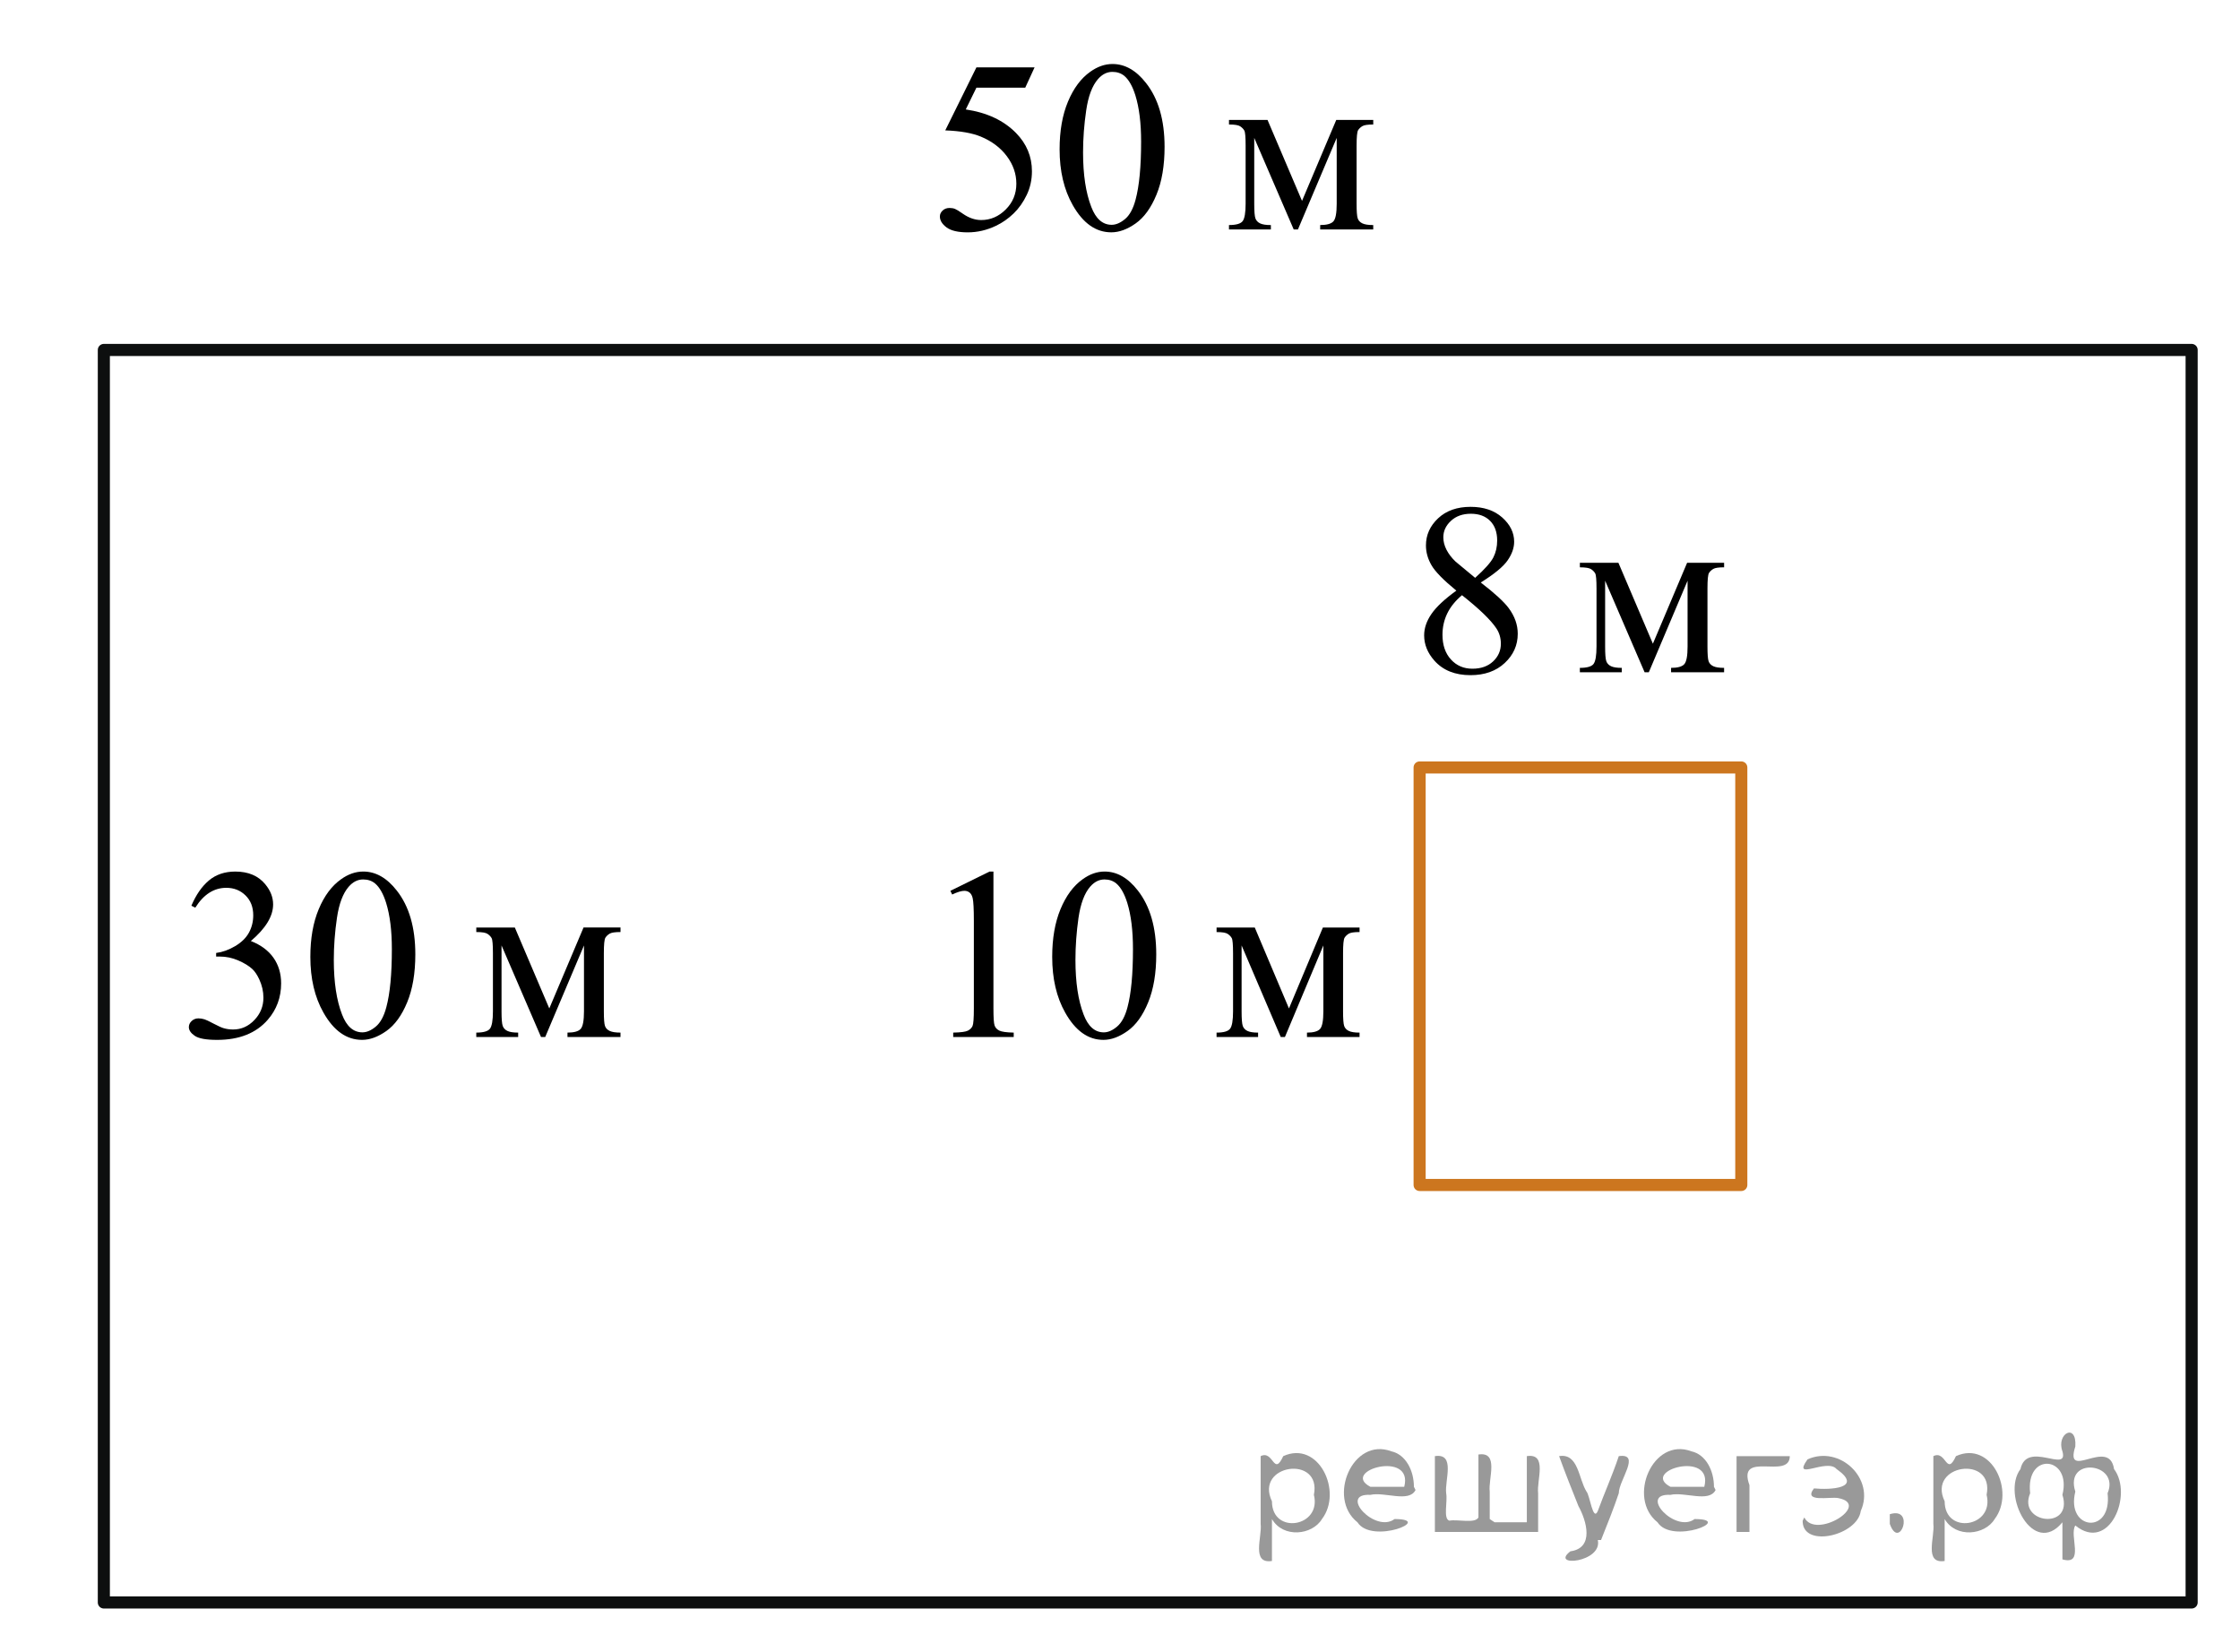 <?xml version="1.0" encoding="utf-8"?>
<!-- Generator: Adobe Illustrator 16.0.0, SVG Export Plug-In . SVG Version: 6.00 Build 0)  -->
<!DOCTYPE svg PUBLIC "-//W3C//DTD SVG 1.1//EN" "http://www.w3.org/Graphics/SVG/1.1/DTD/svg11.dtd">
<svg version="1.1" id="Слой_1" xmlns="http://www.w3.org/2000/svg" xmlns:xlink="http://www.w3.org/1999/xlink" x="0px" y="0px"
	 width="138.854px" height="102.417px" viewBox="-25.146 -6.976 138.854 102.417"
	 enable-background="new -25.146 -6.976 138.854 102.417" xml:space="preserve">
<path fill="none" stroke="#ADAAAA" stroke-width="0.75" stroke-miterlimit="10" d="M135.646-47.89"/>
<path fill="none" stroke="#ADAAAA" stroke-width="0.75" stroke-miterlimit="10" d="M21.938,47.552"/>
<rect x="-18.709" y="14.72" fill="none" stroke="#0D0F0F" stroke-width="0.75" stroke-linecap="round" stroke-linejoin="round" stroke-miterlimit="8" width="129.419" height="77.652"/>
<rect x="62.854" y="40.605" fill="none" stroke="#CC761F" stroke-width="0.75" stroke-linecap="round" stroke-linejoin="round" stroke-miterlimit="8" width="19.94" height="25.883"/>
<g>
	<g>
		<defs>
			<rect id="SVGID_1_" x="30.307" y="-6.976" width="33.153" height="20.7"/>
		</defs>
		<clipPath id="SVGID_2_">
			<use xlink:href="#SVGID_1_"  overflow="visible"/>
		</clipPath>
		<g clip-path="url(#SVGID_2_)">
		</g>
	</g>
	<g>
		<defs>
			<polygon id="SVGID_3_" points="30.321,14.152 63.473,14.152 63.473,-6.548 30.321,-6.548 30.321,14.152 			"/>
		</defs>
		<clipPath id="SVGID_4_">
			<use xlink:href="#SVGID_3_"  overflow="visible"/>
		</clipPath>
		<g clip-path="url(#SVGID_4_)">
			<path d="M38.986-2.8l-0.579,1.26h-3.027l-0.66,1.349c1.311,0.193,2.349,0.68,3.116,1.46c0.658,0.672,0.986,1.462,0.986,2.372
				c0,0.529-0.107,1.018-0.323,1.468c-0.215,0.45-0.486,0.833-0.812,1.149c-0.327,0.316-0.69,0.571-1.091,0.763
				c-0.569,0.272-1.152,0.408-1.751,0.408c-0.604,0-1.042-0.103-1.317-0.308c-0.274-0.205-0.412-0.431-0.412-0.678
				c0-0.138,0.057-0.26,0.17-0.367s0.257-0.159,0.431-0.159c0.128,0,0.241,0.02,0.337,0.059c0.097,0.04,0.261,0.141,0.494,0.304
				c0.371,0.257,0.747,0.386,1.127,0.386c0.579,0,1.087-0.219,1.524-0.656c0.438-0.437,0.657-0.97,0.657-1.597
				c0-0.608-0.195-1.175-0.586-1.701c-0.391-0.526-0.93-0.933-1.618-1.219c-0.539-0.222-1.273-0.351-2.203-0.385L35.381-2.8H38.986z
				"/>
			<path d="M40.537,2.284c0-1.146,0.173-2.133,0.52-2.961c0.346-0.828,0.806-1.444,1.38-1.849c0.445-0.321,0.905-0.482,1.38-0.482
				c0.771,0,1.464,0.393,2.077,1.179c0.767,0.973,1.15,2.292,1.15,3.958c0,1.166-0.168,2.157-0.505,2.972
				c-0.336,0.815-0.766,1.407-1.287,1.775c-0.521,0.368-1.025,0.552-1.51,0.552c-0.96,0-1.758-0.565-2.396-1.697
				C40.807,4.778,40.537,3.629,40.537,2.284z M41.991,2.47c0,1.384,0.171,2.513,0.512,3.387c0.282,0.736,0.703,1.104,1.262,1.104
				c0.267,0,0.544-0.12,0.831-0.359c0.286-0.24,0.504-0.641,0.652-1.205c0.228-0.85,0.342-2.048,0.342-3.595
				c0-1.146-0.119-2.103-0.356-2.869c-0.178-0.568-0.408-0.971-0.689-1.208c-0.203-0.163-0.448-0.245-0.734-0.245
				c-0.337,0-0.636,0.151-0.898,0.452c-0.355,0.41-0.599,1.055-0.727,1.935C42.056,0.748,41.991,1.615,41.991,2.47z"/>
		</g>
		<g clip-path="url(#SVGID_4_)">
			<path d="M55.564,5.479l2.122-5.018h2.293v0.282c-0.338,0-0.561,0.033-0.672,0.1s-0.199,0.149-0.264,0.248
				c-0.064,0.099-0.096,0.42-0.096,0.964v3.602c0,0.47,0.023,0.772,0.07,0.908s0.143,0.238,0.289,0.308s0.369,0.104,0.672,0.104
				v0.274h-3.288V6.976c0.406,0,0.678-0.075,0.817-0.226c0.139-0.15,0.207-0.515,0.207-1.093V1.573l-2.404,5.678h-0.26l-2.448-5.678
				v4.084c0,0.47,0.025,0.772,0.074,0.908c0.05,0.136,0.146,0.238,0.29,0.308s0.365,0.104,0.667,0.104v0.274h-2.597V6.976
				c0.44,0,0.723-0.08,0.847-0.241c0.123-0.161,0.185-0.52,0.185-1.079V2.055c0-0.529-0.026-0.841-0.081-0.938
				c-0.055-0.097-0.139-0.183-0.252-0.26c-0.114-0.077-0.347-0.115-0.698-0.115V0.461h2.39L55.564,5.479z"/>
		</g>
	</g>
</g>
<g>
	<g>
		<defs>
			<rect id="SVGID_5_" x="-16.138" y="43.089" width="33.151" height="20.7"/>
		</defs>
		<clipPath id="SVGID_6_">
			<use xlink:href="#SVGID_5_"  overflow="visible"/>
		</clipPath>
		<g clip-path="url(#SVGID_6_)">
		</g>
	</g>
	<g>
		<defs>
			<polygon id="SVGID_7_" points="-16.125,64.217 17.027,64.217 17.027,43.517 -16.125,43.517 -16.125,64.217 			"/>
		</defs>
		<clipPath id="SVGID_8_">
			<use xlink:href="#SVGID_7_"  overflow="visible"/>
		</clipPath>
		<g clip-path="url(#SVGID_8_)">
			<path d="M-13.283,49.177c0.287-0.677,0.649-1.199,1.087-1.567c0.438-0.368,0.983-0.552,1.636-0.552
				c0.807,0,1.425,0.262,1.855,0.785c0.326,0.391,0.489,0.809,0.489,1.253c0,0.731-0.46,1.487-1.38,2.268
				c0.618,0.242,1.086,0.589,1.402,1.038c0.316,0.45,0.475,0.979,0.475,1.586c0,0.87-0.277,1.624-0.831,2.261
				c-0.722,0.83-1.768,1.245-3.138,1.245c-0.678,0-1.139-0.084-1.384-0.252s-0.367-0.348-0.367-0.541
				c0-0.143,0.058-0.269,0.174-0.378c0.116-0.108,0.256-0.163,0.42-0.163c0.123,0,0.249,0.02,0.378,0.06
				c0.084,0.024,0.274,0.115,0.571,0.271s0.502,0.248,0.616,0.278c0.183,0.054,0.378,0.081,0.586,0.081
				c0.504,0,0.943-0.195,1.316-0.586c0.374-0.39,0.561-0.852,0.561-1.386c0-0.391-0.087-0.771-0.26-1.142
				c-0.129-0.276-0.27-0.486-0.423-0.63c-0.213-0.197-0.505-0.377-0.876-0.537c-0.37-0.161-0.749-0.241-1.135-0.241h-0.237v-0.223
				c0.391-0.049,0.782-0.189,1.176-0.422s0.679-0.512,0.857-0.838c0.178-0.326,0.267-0.685,0.267-1.074
				c0-0.509-0.159-0.921-0.479-1.234s-0.716-0.471-1.19-0.471c-0.767,0-1.407,0.41-1.922,1.23L-13.283,49.177z"/>
			<path d="M-5.908,52.349c0-1.146,0.173-2.134,0.52-2.961c0.346-0.828,0.806-1.444,1.38-1.85c0.445-0.321,0.905-0.481,1.38-0.481
				c0.771,0,1.464,0.393,2.077,1.179c0.767,0.973,1.15,2.292,1.15,3.958c0,1.166-0.169,2.156-0.505,2.972
				c-0.337,0.815-0.766,1.407-1.287,1.775c-0.522,0.368-1.025,0.552-1.51,0.552c-0.96,0-1.759-0.565-2.396-1.697
				C-5.638,54.843-5.908,53.693-5.908,52.349z M-4.454,52.535c0,1.384,0.171,2.513,0.512,3.387c0.282,0.736,0.702,1.104,1.262,1.104
				c0.267,0,0.544-0.119,0.831-0.359c0.286-0.239,0.504-0.641,0.652-1.204c0.228-0.85,0.342-2.049,0.342-3.595
				c0-1.146-0.119-2.103-0.356-2.869c-0.178-0.568-0.408-0.971-0.69-1.208c-0.202-0.163-0.447-0.244-0.734-0.244
				c-0.336,0-0.636,0.15-0.897,0.452c-0.356,0.41-0.599,1.055-0.728,1.935C-4.389,50.812-4.454,51.679-4.454,52.535z"/>
		</g>
		<g clip-path="url(#SVGID_8_)">
			<path d="M8.904,55.544l2.122-5.018h2.292v0.281c-0.336,0-0.56,0.033-0.671,0.101c-0.111,0.066-0.199,0.149-0.264,0.248
				s-0.097,0.42-0.097,0.964v3.602c0,0.47,0.023,0.772,0.07,0.908s0.144,0.238,0.29,0.308c0.146,0.069,0.369,0.104,0.671,0.104
				v0.274h-3.286v-0.274c0.405,0,0.678-0.075,0.815-0.226c0.139-0.15,0.208-0.516,0.208-1.094v-4.084l-2.403,5.678h-0.26
				l-2.448-5.678v4.084c0,0.47,0.024,0.772,0.074,0.908c0.049,0.136,0.146,0.238,0.289,0.308s0.366,0.104,0.668,0.104v0.274H4.378
				v-0.274c0.439,0,0.722-0.08,0.846-0.24c0.123-0.161,0.186-0.521,0.186-1.079V52.12c0-0.529-0.027-0.842-0.082-0.938
				c-0.055-0.097-0.139-0.184-0.252-0.26c-0.114-0.077-0.347-0.115-0.697-0.115v-0.281h2.389L8.904,55.544z"/>
		</g>
	</g>
</g>
<g>
	<g>
		<defs>
			<rect id="SVGID_9_" x="31.267" y="43.089" width="31.162" height="20.7"/>
		</defs>
		<clipPath id="SVGID_10_">
			<use xlink:href="#SVGID_9_"  overflow="visible"/>
		</clipPath>
		<g clip-path="url(#SVGID_10_)">
		</g>
	</g>
	<g>
		<defs>
			<polygon id="SVGID_11_" points="31.143,64.217 62.637,64.217 62.637,43.517 31.143,43.517 31.143,64.217 			"/>
		</defs>
		<clipPath id="SVGID_12_">
			<use xlink:href="#SVGID_11_"  overflow="visible"/>
		</clipPath>
		<g clip-path="url(#SVGID_12_)">
			<path d="M33.767,48.252l2.427-1.194h0.242v8.487c0,0.563,0.023,0.914,0.07,1.053s0.144,0.244,0.29,0.318
				c0.147,0.074,0.446,0.116,0.897,0.126v0.274h-3.751v-0.274c0.471-0.01,0.775-0.05,0.912-0.122
				c0.138-0.072,0.233-0.168,0.287-0.289s0.081-0.482,0.081-1.086v-5.426c0-0.73-0.024-1.201-0.073-1.408
				c-0.035-0.158-0.098-0.274-0.188-0.348c-0.09-0.074-0.199-0.111-0.327-0.111c-0.181,0-0.434,0.076-0.757,0.229L33.767,48.252z"/>
			<path d="M40.078,52.349c0-1.146,0.171-2.133,0.515-2.961c0.343-0.827,0.799-1.443,1.367-1.849
				c0.441-0.321,0.897-0.482,1.368-0.482c0.765,0,1.451,0.393,2.06,1.178c0.76,0.974,1.14,2.293,1.14,3.959
				c0,1.166-0.166,2.156-0.5,2.972c-0.333,0.815-0.759,1.407-1.275,1.774c-0.518,0.369-1.017,0.553-1.497,0.553
				c-0.951,0-1.743-0.565-2.376-1.697C40.344,54.844,40.078,53.694,40.078,52.349z M41.519,52.535c0,1.385,0.169,2.514,0.507,3.388
				c0.279,0.736,0.696,1.104,1.251,1.104c0.265,0,0.539-0.119,0.823-0.359s0.5-0.641,0.647-1.205
				c0.226-0.85,0.338-2.048,0.338-3.594c0-1.146-0.117-2.104-0.353-2.869c-0.177-0.568-0.405-0.971-0.685-1.208
				c-0.201-0.163-0.443-0.245-0.728-0.245c-0.334,0-0.63,0.151-0.891,0.452c-0.353,0.411-0.593,1.055-0.721,1.934
				C41.583,50.813,41.519,51.68,41.519,52.535z"/>
		</g>
		<g clip-path="url(#SVGID_12_)">
			<path d="M54.755,55.545l2.103-5.018h2.273v0.281c-0.334,0-0.556,0.033-0.666,0.1c-0.11,0.067-0.197,0.15-0.261,0.248
				c-0.064,0.1-0.096,0.421-0.096,0.965v3.602c0,0.47,0.023,0.772,0.069,0.908c0.047,0.136,0.143,0.238,0.287,0.308
				s0.366,0.104,0.666,0.104v0.274h-3.259v-0.274c0.402,0,0.672-0.075,0.81-0.226c0.137-0.15,0.206-0.516,0.206-1.094v-4.084
				l-2.383,5.678h-0.258l-2.427-5.678v4.084c0,0.47,0.024,0.772,0.073,0.908s0.145,0.238,0.287,0.308
				c0.142,0.069,0.362,0.104,0.662,0.104v0.274h-2.574v-0.274c0.436,0,0.716-0.08,0.838-0.241c0.123-0.16,0.184-0.52,0.184-1.078
				v-3.602c0-0.529-0.026-0.842-0.08-0.938c-0.055-0.098-0.138-0.184-0.25-0.26c-0.113-0.077-0.344-0.115-0.691-0.115v-0.281h2.368
				L54.755,55.545z"/>
		</g>
	</g>
</g>
<g>
	<g>
		<defs>
			<rect id="SVGID_13_" x="60.386" y="20.477" width="24.864" height="20.699"/>
		</defs>
		<clipPath id="SVGID_14_">
			<use xlink:href="#SVGID_13_"  overflow="visible"/>
		</clipPath>
		<g clip-path="url(#SVGID_14_)">
		</g>
	</g>
	<g>
		<defs>
			<polygon id="SVGID_15_" points="60.401,41.605 85.263,41.605 85.263,20.905 60.401,20.905 60.401,41.605 			"/>
		</defs>
		<clipPath id="SVGID_16_">
			<use xlink:href="#SVGID_15_"  overflow="visible"/>
		</clipPath>
		<g clip-path="url(#SVGID_16_)">
			<path d="M65.131,29.641c-0.797-0.652-1.31-1.176-1.539-1.571c-0.23-0.396-0.346-0.805-0.346-1.23
				c0-0.652,0.253-1.214,0.757-1.686c0.505-0.473,1.175-0.708,2.011-0.708c0.812,0,1.464,0.22,1.959,0.659
				c0.494,0.44,0.741,0.941,0.741,1.505c0,0.376-0.133,0.759-0.4,1.148c-0.267,0.391-0.823,0.851-1.669,1.379
				c0.87,0.672,1.446,1.201,1.729,1.586c0.376,0.505,0.563,1.036,0.563,1.594c0,0.707-0.27,1.312-0.809,1.813
				c-0.539,0.502-1.246,0.752-2.122,0.752c-0.954,0-1.698-0.299-2.232-0.896c-0.426-0.479-0.639-1.003-0.639-1.571
				c0-0.444,0.149-0.886,0.449-1.323C63.883,30.653,64.399,30.171,65.131,29.641z M65.48,29.924c-0.41,0.346-0.715,0.723-0.912,1.13
				c-0.198,0.408-0.297,0.849-0.297,1.323c0,0.638,0.174,1.147,0.522,1.53c0.349,0.384,0.793,0.575,1.332,0.575
				c0.534,0,0.962-0.151,1.283-0.452c0.321-0.302,0.482-0.668,0.482-1.098c0-0.355-0.094-0.674-0.282-0.956
				C67.258,31.453,66.548,30.768,65.48,29.924z M66.296,28.848c0.593-0.533,0.969-0.955,1.127-1.264s0.238-0.658,0.238-1.049
				c0-0.519-0.146-0.925-0.438-1.219s-0.689-0.441-1.194-0.441c-0.504,0-0.915,0.146-1.231,0.438
				c-0.316,0.291-0.475,0.632-0.475,1.022c0,0.257,0.065,0.514,0.196,0.771c0.131,0.257,0.318,0.501,0.561,0.733L66.296,28.848z"/>
		</g>
		<g clip-path="url(#SVGID_16_)">
			<path d="M77.314,32.932l2.122-5.018h2.293v0.281c-0.338,0-0.561,0.033-0.672,0.101c-0.111,0.066-0.199,0.149-0.264,0.248
				s-0.096,0.42-0.096,0.964v3.602c0,0.47,0.023,0.772,0.07,0.908s0.143,0.238,0.289,0.308s0.369,0.104,0.672,0.104v0.274h-3.287
				v-0.274c0.406,0,0.678-0.075,0.816-0.226s0.207-0.516,0.207-1.094v-4.084l-2.403,5.678h-0.26l-2.448-5.678v4.084
				c0,0.47,0.024,0.772,0.074,0.908c0.049,0.136,0.146,0.238,0.289,0.308s0.366,0.104,0.668,0.104v0.274h-2.597v-0.274
				c0.439,0,0.722-0.08,0.846-0.24c0.123-0.161,0.186-0.521,0.186-1.079v-3.602c0-0.529-0.027-0.842-0.082-0.938
				c-0.055-0.097-0.139-0.184-0.252-0.26c-0.114-0.077-0.347-0.115-0.697-0.115v-0.281h2.389L77.314,32.932z"/>
		</g>
	</g>
</g>
<g style="stroke:none;fill:#000;fill-opacity:0.4" > <path d="m 53.7,87.3 c 0,0.8 0,1.6 0,2.5 -1.3,0.2 -0.6,-1.5 -0.7,-2.3 0,-1.4 0,-2.8 0,-4.2 0.8,-0.4 0.8,1.3 1.4,0.0 2.2,-1.0 3.7,2.2 2.4,3.9 -0.6,1.0 -2.4,1.2 -3.1,0.0 z m 2.6,-1.6 c 0.5,-2.5 -3.7,-1.9 -2.6,0.4 0.0,2.1 3.1,1.6 2.6,-0.4 z" /> <path d="m 62.6,85.4 c -0.4,0.8 -1.9,0.1 -2.8,0.3 -2.0,-0.1 0.3,2.4 1.5,1.5 2.5,0.0 -1.4,1.6 -2.3,0.2 -1.9,-1.5 -0.3,-5.3 2.1,-4.4 0.9,0.2 1.4,1.2 1.4,2.2 z m -0.7,-0.2 c 0.6,-2.3 -4.0,-1.0 -2.1,0.0 0.7,0 1.4,-0.0 2.1,-0.0 z" /> <path d="m 67.5,87.4 c 0.6,0 1.3,0 2.0,0 0,-1.3 0,-2.7 0,-4.1 1.3,-0.2 0.6,1.5 0.7,2.3 0,0.8 0,1.6 0,2.4 -2.1,0 -4.2,0 -6.4,0 0,-1.5 0,-3.1 0,-4.7 1.3,-0.2 0.6,1.5 0.7,2.3 0.1,0.5 -0.2,1.6 0.2,1.7 0.5,-0.1 1.6,0.2 1.8,-0.2 0,-1.3 0,-2.6 0,-3.9 1.3,-0.2 0.6,1.5 0.7,2.3 0,0.5 0,1.1 0,1.7 z" /> <path d="m 73.9,88.5 c 0.3,1.4 -3.0,1.7 -1.7,0.7 1.5,-0.2 1.0,-1.9 0.5,-2.8 -0.4,-1.0 -0.8,-2.0 -1.2,-3.1 1.2,-0.2 1.2,1.4 1.7,2.2 0.2,0.2 0.4,1.9 0.7,1.2 0.4,-1.1 0.9,-2.2 1.3,-3.4 1.4,-0.2 0.0,1.5 -0.0,2.3 -0.3,0.9 -0.7,1.9 -1.1,2.9 z" /> <path d="m 81.2,85.4 c -0.4,0.8 -1.9,0.1 -2.8,0.3 -2.0,-0.1 0.3,2.4 1.5,1.5 2.5,0.0 -1.4,1.6 -2.3,0.2 -1.9,-1.5 -0.3,-5.3 2.1,-4.4 0.9,0.2 1.4,1.2 1.4,2.2 z m -0.7,-0.2 c 0.6,-2.3 -4.0,-1.0 -2.1,0.0 0.7,0 1.4,-0.0 2.1,-0.0 z" /> <path d="m 82.5,88.0 c 0,-1.5 0,-3.1 0,-4.7 1.1,0 2.2,0 3.3,0 0.0,1.5 -3.3,-0.4 -2.5,1.8 0,0.9 0,1.9 0,2.9 -0.2,0 -0.5,0 -0.7,0 z" /> <path d="m 86.7,87.1 c 0.7,1.4 4.2,-0.8 2.1,-1.2 -0.5,-0.1 -2.2,0.3 -1.5,-0.6 1.0,0.1 3.1,0.0 1.4,-1.2 -0.6,-0.7 -2.8,0.8 -1.8,-0.6 2.0,-0.9 4.2,1.2 3.3,3.2 -0.2,1.5 -3.5,2.3 -3.6,0.7 l 0,-0.1 0,-0.0 0,0 z" /> <path d="m 92.0,86.9 c 1.6,-0.5 0.6,2.3 -0.0,0.6 -0.0,-0.2 0.0,-0.4 0.0,-0.6 z" /> <path d="m 95.4,87.3 c 0,0.8 0,1.6 0,2.5 -1.3,0.2 -0.6,-1.5 -0.7,-2.3 0,-1.4 0,-2.8 0,-4.2 0.8,-0.4 0.8,1.3 1.4,0.0 2.2,-1.0 3.7,2.2 2.4,3.9 -0.6,1.0 -2.4,1.2 -3.1,0.0 z m 2.6,-1.6 c 0.5,-2.5 -3.7,-1.9 -2.6,0.4 0.0,2.1 3.1,1.6 2.6,-0.4 z" /> <path d="m 100.7,85.6 c -0.8,1.9 2.7,2.3 2.0,0.1 0.6,-2.4 -2.3,-2.7 -2.0,-0.1 z m 2.0,4.2 c 0,-0.8 0,-1.6 0,-2.4 -1.8,2.2 -3.8,-1.7 -2.6,-3.3 0.4,-1.8 3.0,0.3 2.6,-1.1 -0.4,-1.1 0.9,-1.8 0.8,-0.3 -0.7,2.2 2.1,-0.6 2.4,1.4 1.2,1.6 -0.3,5.2 -2.4,3.5 -0.4,0.6 0.6,2.5 -0.8,2.1 z m 2.8,-4.2 c 0.8,-1.9 -2.7,-2.3 -2.0,-0.1 -0.6,2.4 2.3,2.7 2.0,0.1 z" /> </g></svg>

<!--File created and owned by https://sdamgia.ru. Copying is prohibited. All rights reserved.-->
